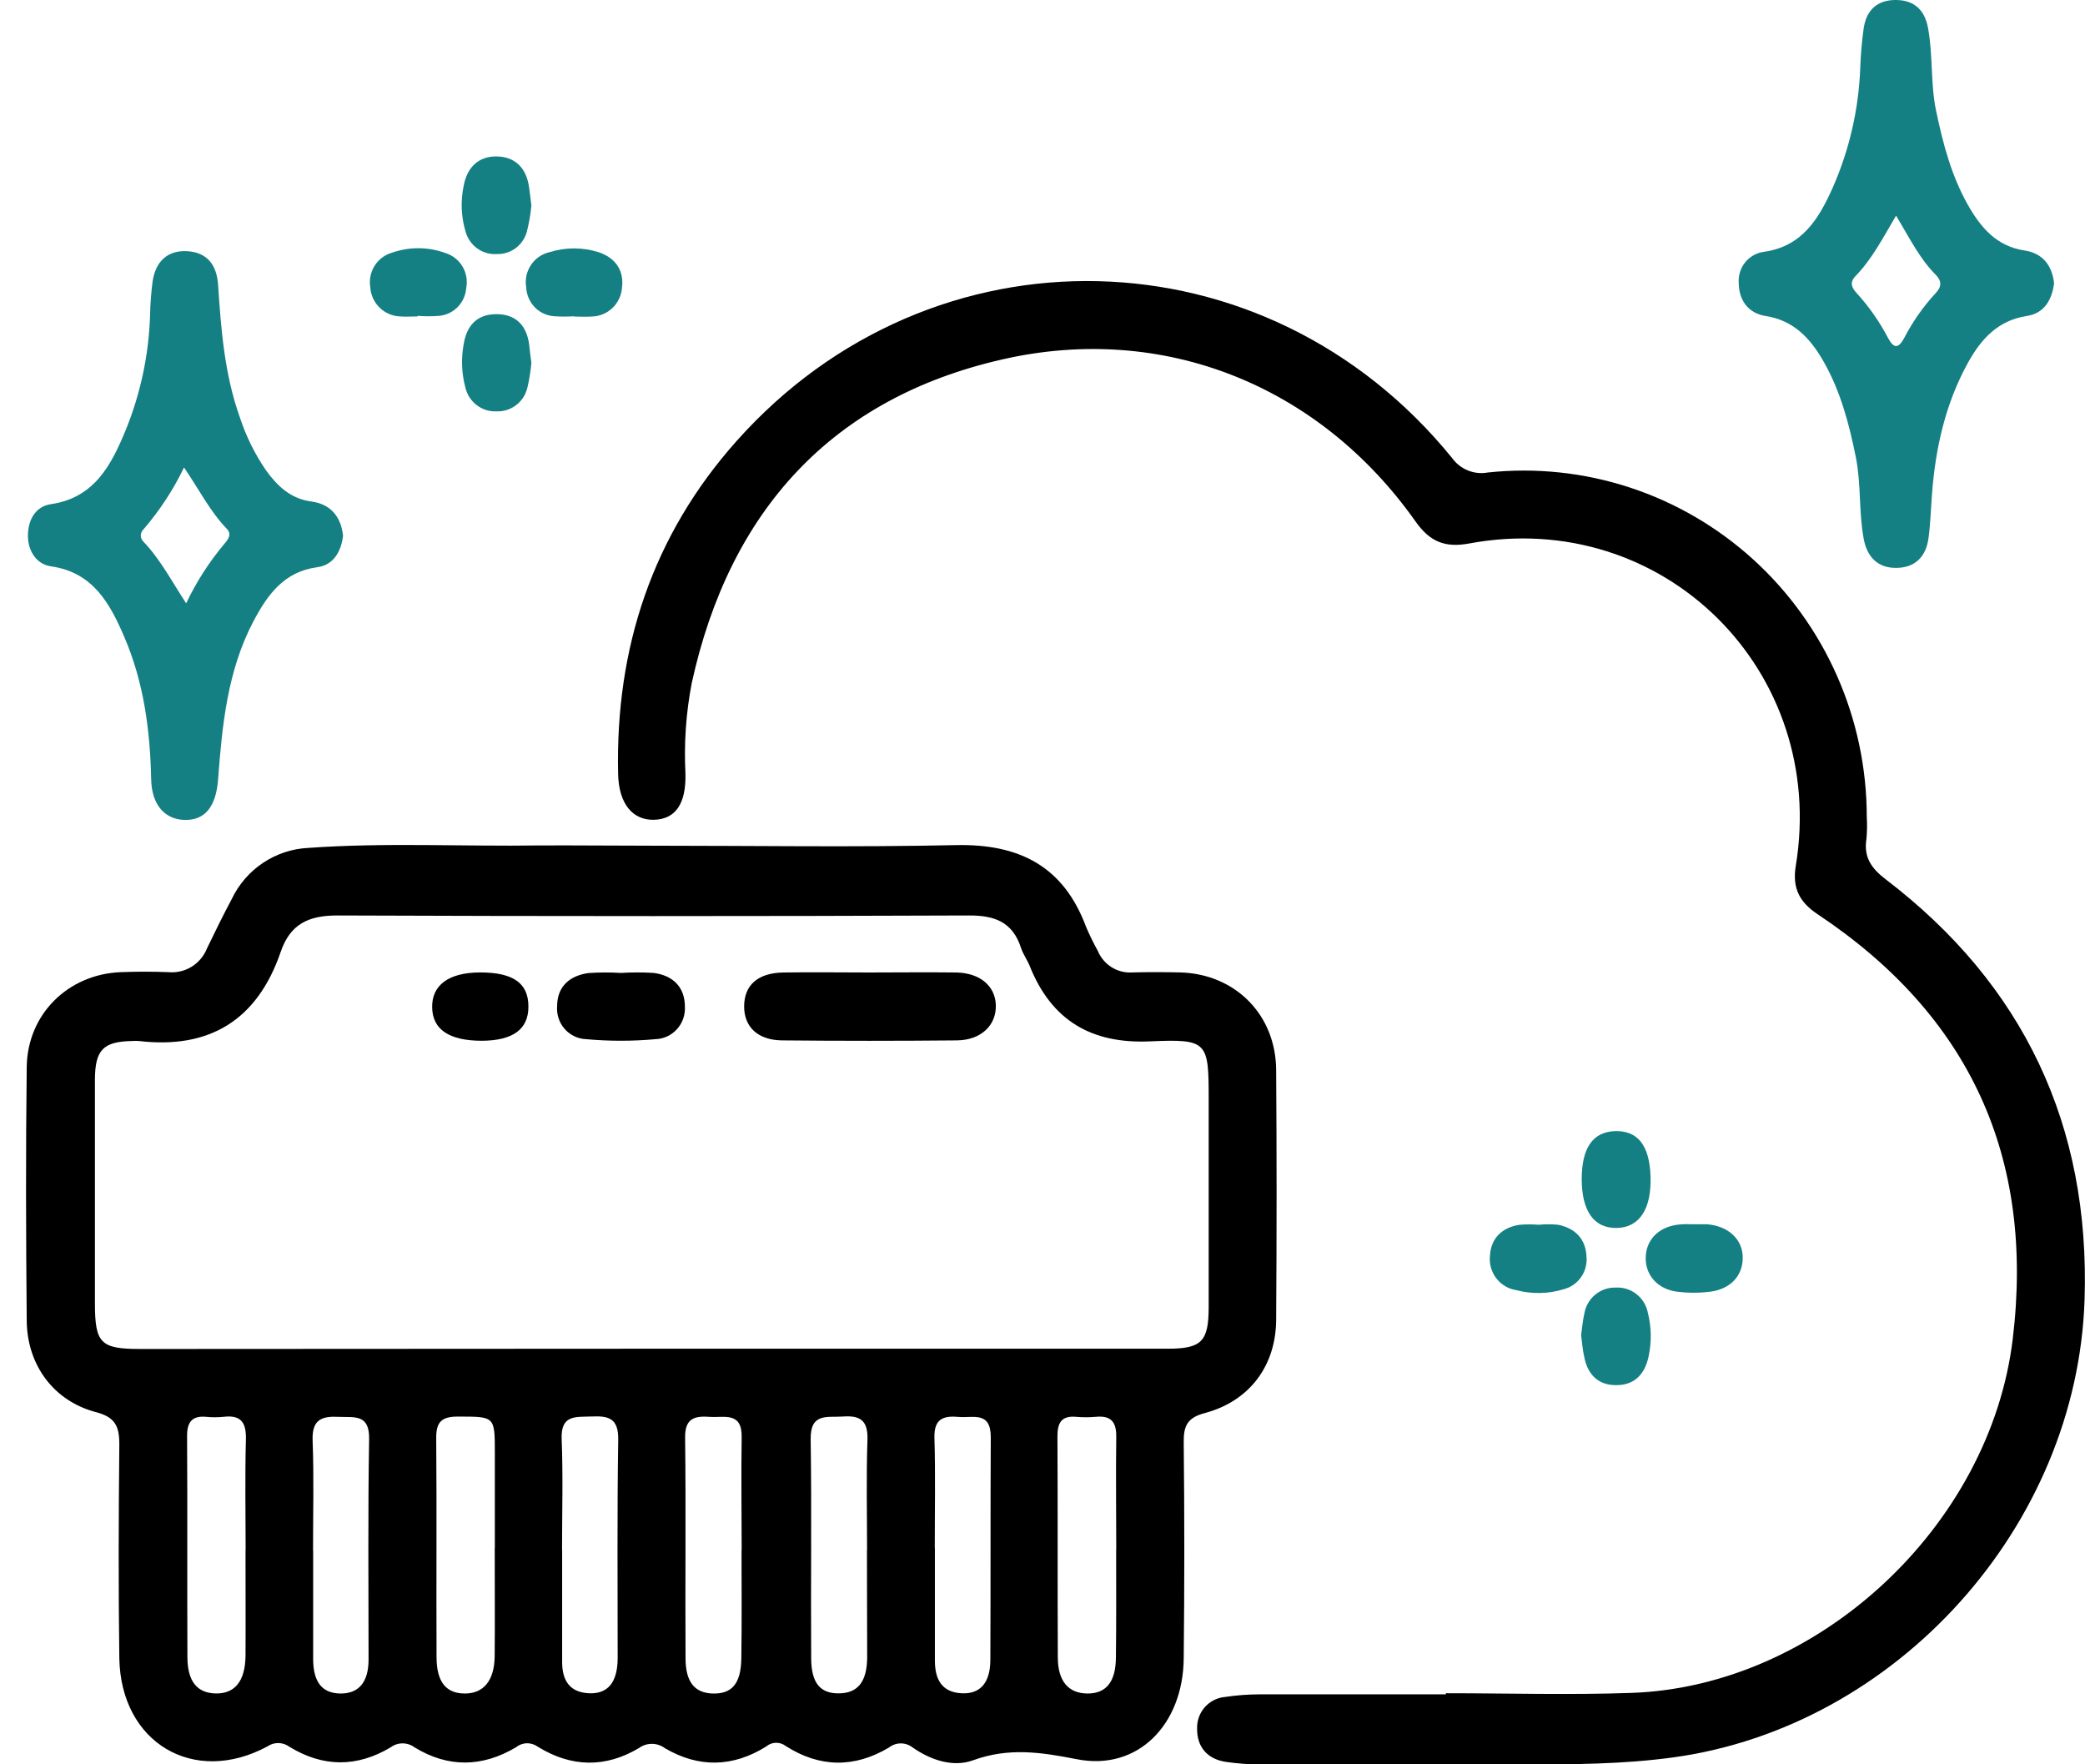 <svg width="78" height="66" viewBox="0 0 78 66" fill="none" xmlns="http://www.w3.org/2000/svg">
<path d="M24.394 31.636C28.185 31.636 31.975 31.697 35.764 31.614C38.112 31.564 39.782 32.389 40.63 34.673C40.759 34.977 40.904 35.274 41.065 35.563C41.17 35.819 41.352 36.036 41.585 36.182C41.819 36.329 42.092 36.397 42.366 36.377C42.965 36.361 43.567 36.363 44.166 36.377C46.218 36.44 47.727 37.963 47.741 40.02C47.763 43.13 47.763 46.24 47.741 49.348C47.741 51.085 46.746 52.414 45.073 52.86C44.431 53.03 44.277 53.324 44.283 53.944C44.312 56.643 44.312 59.342 44.283 62.041C44.258 64.508 42.574 66.257 40.289 65.81C38.926 65.542 37.732 65.366 36.402 65.849C35.663 66.119 34.828 65.849 34.145 65.372C34.018 65.272 33.861 65.217 33.7 65.217C33.539 65.217 33.383 65.272 33.256 65.372C31.967 66.141 30.664 66.127 29.396 65.316C29.29 65.234 29.16 65.191 29.026 65.194C28.893 65.197 28.765 65.246 28.663 65.333C27.419 66.112 26.139 66.139 24.875 65.397C24.735 65.293 24.567 65.236 24.394 65.234C24.221 65.232 24.051 65.285 23.91 65.387C22.65 66.143 21.365 66.112 20.121 65.343C20.001 65.255 19.856 65.209 19.707 65.213C19.559 65.216 19.416 65.27 19.3 65.364C18.044 66.11 16.764 66.135 15.506 65.364C15.377 65.268 15.221 65.216 15.06 65.216C14.9 65.216 14.744 65.268 14.615 65.364C13.357 66.117 12.081 66.114 10.826 65.343C10.708 65.256 10.565 65.207 10.418 65.204C10.271 65.202 10.127 65.245 10.006 65.329C7.251 66.815 4.52 65.198 4.464 62.033C4.427 59.363 4.438 56.691 4.464 54.019C4.464 53.337 4.298 53.011 3.588 52.825C2.012 52.41 1.017 51.071 1 49.412C0.971 46.245 0.961 43.077 1 39.912C1.027 37.934 2.55 36.446 4.51 36.367C5.107 36.344 5.708 36.342 6.307 36.367C6.61 36.394 6.913 36.322 7.172 36.162C7.431 36.001 7.631 35.761 7.744 35.476C8.044 34.854 8.349 34.232 8.668 33.635C8.93 33.084 9.334 32.616 9.838 32.279C10.342 31.942 10.927 31.748 11.53 31.719C14.416 31.512 17.308 31.67 20.195 31.626C21.609 31.62 22.999 31.636 24.394 31.636ZM24.296 50.453C30.755 50.453 37.214 50.453 43.673 50.453C44.952 50.453 45.213 50.188 45.217 48.904C45.217 46.317 45.217 43.73 45.217 41.141C45.217 38.962 45.188 38.861 43.013 38.956C40.837 39.051 39.337 38.181 38.52 36.131C38.428 35.903 38.274 35.697 38.198 35.463C37.884 34.493 37.217 34.242 36.246 34.246C28.369 34.277 20.493 34.277 12.616 34.246C11.535 34.246 10.855 34.572 10.5 35.61C9.626 38.162 7.832 39.253 5.195 38.942C5.113 38.936 5.031 38.936 4.949 38.942C3.863 38.962 3.555 39.269 3.551 40.393C3.551 43.173 3.551 45.953 3.551 48.734C3.551 50.248 3.756 50.463 5.244 50.463L24.296 50.453ZM18.512 57.903V54.352C18.512 52.968 18.512 52.994 17.121 52.992C16.515 52.992 16.312 53.2 16.319 53.805C16.341 56.529 16.319 59.255 16.331 61.979C16.331 62.91 16.678 63.343 17.375 63.351C18.073 63.359 18.496 62.893 18.506 61.95C18.518 60.6 18.506 59.253 18.508 57.903H18.512ZM41.759 57.968C41.759 56.564 41.74 55.161 41.759 53.757C41.769 53.179 41.553 52.947 40.991 53.001C40.747 53.023 40.501 53.023 40.256 53.001C39.706 52.953 39.557 53.224 39.559 53.741C39.575 56.492 39.559 59.245 39.573 61.998C39.573 62.891 39.971 63.341 40.667 63.351C41.363 63.361 41.738 62.937 41.746 62.014C41.763 60.673 41.755 59.317 41.755 57.978L41.759 57.968ZM9.189 57.98C9.189 56.603 9.162 55.227 9.199 53.853C9.218 53.212 9.014 52.922 8.362 53.001C8.145 53.023 7.926 53.023 7.709 53.001C7.176 52.953 6.995 53.208 6.999 53.726C7.015 56.479 6.999 59.23 7.011 61.981C7.011 62.899 7.377 63.337 8.074 63.349C8.772 63.361 9.174 62.905 9.185 61.941C9.193 60.621 9.183 59.3 9.185 57.978L9.189 57.98ZM11.715 58.005C11.715 59.354 11.715 60.7 11.715 62.053C11.715 62.932 12.058 63.343 12.731 63.351C13.404 63.359 13.784 62.949 13.788 62.091C13.788 59.338 13.761 56.585 13.809 53.832C13.825 52.895 13.271 53.026 12.692 53.003C12.041 52.968 11.666 53.092 11.695 53.886C11.748 55.252 11.709 56.628 11.711 58.005H11.715ZM27.746 57.984C27.746 56.581 27.723 55.175 27.746 53.77C27.766 52.8 27.093 53.04 26.557 53.003C26.022 52.965 25.622 53.026 25.63 53.768C25.663 56.521 25.63 59.276 25.646 62.029C25.646 62.916 25.983 63.328 26.654 63.351C27.38 63.376 27.721 62.982 27.733 62.033C27.754 60.683 27.741 59.334 27.741 57.978L27.746 57.984ZM32.437 57.984C32.437 56.608 32.404 55.229 32.452 53.853C32.474 53.131 32.175 52.943 31.53 52.99C30.947 53.032 30.313 52.839 30.327 53.838C30.369 56.564 30.327 59.29 30.346 62.018C30.346 62.97 30.693 63.366 31.415 63.345C32.09 63.326 32.425 62.914 32.441 62.033C32.441 60.689 32.431 59.34 32.433 57.99L32.437 57.984ZM21.03 57.963C21.03 59.366 21.03 60.77 21.03 62.176C21.03 62.841 21.293 63.299 22.014 63.341C22.734 63.382 23.103 62.941 23.107 62.031C23.107 59.305 23.085 56.581 23.128 53.857C23.14 53.046 22.761 52.961 22.127 52.988C21.538 53.013 20.973 52.91 21.012 53.836C21.067 55.217 21.026 56.595 21.026 57.978L21.03 57.963ZM34.974 57.903C34.974 59.307 34.974 60.711 34.974 62.114C34.974 62.804 35.218 63.308 35.986 63.343C36.669 63.374 37.045 62.951 37.049 62.099C37.063 59.321 37.049 56.541 37.065 53.761C37.065 52.777 36.396 53.053 35.873 53.005C35.306 52.955 34.937 53.059 34.957 53.784C34.998 55.157 34.968 56.527 34.97 57.91L34.974 57.903Z" fill="black"/>
<path d="M54.093 63.341C56.41 63.341 58.729 63.411 61.044 63.328C68.022 63.078 74.454 57.089 75.297 50.088C76.118 43.28 73.686 37.985 67.999 34.201C67.322 33.751 67.047 33.226 67.178 32.406C68.389 25.094 62.218 18.983 54.965 20.33C54.054 20.5 53.488 20.262 52.958 19.511C49.354 14.406 43.517 12.073 37.51 13.442C31.117 14.893 27.286 19.113 25.876 25.562C25.663 26.672 25.585 27.803 25.642 28.931C25.673 30.073 25.268 30.641 24.474 30.666C23.68 30.691 23.148 30.084 23.124 28.95C23.017 24.234 24.417 20.026 27.543 16.512C34.873 8.263 47.37 8.57 54.323 17.134C54.473 17.342 54.678 17.504 54.915 17.599C55.151 17.695 55.41 17.721 55.661 17.675C57.448 17.484 59.255 17.675 60.965 18.235C62.674 18.795 64.248 19.712 65.585 20.925C66.921 22.139 67.99 23.623 68.722 25.28C69.455 26.938 69.834 28.733 69.836 30.548C69.853 30.824 69.849 31.102 69.824 31.377C69.715 32.059 70 32.478 70.54 32.891C75.704 36.829 78.193 42.101 77.984 48.61C77.711 57.109 70.946 64.589 62.61 65.739C60.714 66 58.807 66.005 56.901 66.005C53.654 66.005 50.409 66.005 47.164 66.005C46.729 66.004 46.294 65.972 45.863 65.909C45.17 65.808 44.776 65.352 44.784 64.665C44.774 64.37 44.878 64.081 45.073 63.861C45.269 63.64 45.54 63.504 45.833 63.48C46.263 63.415 46.698 63.383 47.134 63.382C49.453 63.382 51.77 63.382 54.089 63.382L54.093 63.341Z" fill="black"/>
<path d="M76.843 10.595C76.765 11.217 76.477 11.719 75.829 11.819C74.735 11.984 74.101 12.695 73.61 13.591C72.789 15.088 72.416 16.715 72.282 18.407C72.235 18.983 72.223 19.563 72.145 20.133C72.053 20.824 71.642 21.24 70.94 21.244C70.238 21.249 69.844 20.83 69.719 20.146C69.534 19.142 69.629 18.114 69.428 17.107C69.177 15.863 68.857 14.64 68.223 13.529C67.731 12.666 67.109 11.984 66.05 11.821C65.403 11.719 65.054 11.234 65.046 10.591C65.025 10.309 65.112 10.029 65.29 9.81C65.469 9.591 65.724 9.451 66.002 9.418C67.439 9.211 68.055 8.156 68.566 7.011C69.187 5.598 69.536 4.079 69.592 2.534C69.61 2.038 69.653 1.544 69.721 1.054C69.826 0.353 70.255 -0.014 70.953 0C71.624 0.013 72.005 0.386 72.126 1.037C72.319 2.073 72.215 3.124 72.43 4.146C72.685 5.365 72.997 6.557 73.61 7.648C74.099 8.514 74.692 9.221 75.761 9.374C76.414 9.48 76.769 9.924 76.843 10.595ZM70.932 8.066C70.429 8.923 70.025 9.7 69.413 10.33C69.188 10.564 69.268 10.761 69.46 10.966C69.92 11.471 70.313 12.034 70.63 12.639C70.836 13.023 71.006 13.066 71.232 12.652C71.545 12.044 71.939 11.481 72.401 10.979C72.633 10.739 72.658 10.527 72.414 10.278C71.814 9.677 71.437 8.904 70.932 8.066Z" fill="#148083"/>
<path d="M12.834 20.042C12.762 20.633 12.477 21.137 11.873 21.218C10.621 21.383 10.004 22.254 9.48 23.243C8.509 25.09 8.312 27.117 8.159 29.153C8.083 30.177 7.67 30.681 6.927 30.672C6.184 30.664 5.675 30.131 5.655 29.149C5.616 27.314 5.38 25.527 4.653 23.834C4.111 22.573 3.483 21.412 1.909 21.186C1.365 21.108 1.039 20.61 1.045 20.023C1.051 19.437 1.335 18.943 1.903 18.86C3.545 18.622 4.173 17.376 4.713 16.062C5.261 14.709 5.566 13.268 5.614 11.806C5.621 11.366 5.655 10.928 5.714 10.492C5.835 9.768 6.281 9.35 7.015 9.397C7.75 9.445 8.109 9.911 8.159 10.653C8.269 12.329 8.399 14.001 8.969 15.602C9.2 16.308 9.529 16.978 9.948 17.59C10.375 18.181 10.868 18.655 11.647 18.761C12.341 18.85 12.752 19.296 12.834 20.042ZM6.882 17.492C6.479 18.329 5.967 19.109 5.361 19.81C5.331 19.839 5.308 19.874 5.292 19.912C5.275 19.951 5.267 19.992 5.267 20.034C5.267 20.076 5.275 20.117 5.292 20.155C5.308 20.194 5.331 20.229 5.361 20.258C5.997 20.919 6.42 21.738 6.964 22.569C7.343 21.772 7.821 21.028 8.386 20.353C8.532 20.181 8.688 19.992 8.483 19.779C7.861 19.134 7.455 18.328 6.886 17.488L6.882 17.492Z" fill="#148083"/>
<path d="M19.879 7.693C19.848 8.028 19.79 8.359 19.705 8.684C19.635 8.926 19.488 9.137 19.287 9.286C19.086 9.434 18.841 9.51 18.592 9.503C18.33 9.522 18.07 9.448 17.855 9.295C17.641 9.141 17.486 8.918 17.416 8.661C17.25 8.105 17.226 7.515 17.347 6.947C17.478 6.25 17.903 5.846 18.578 5.852C19.253 5.859 19.68 6.267 19.787 6.97C19.822 7.19 19.844 7.397 19.879 7.693Z" fill="#148083"/>
<path d="M59.15 49.941C59.191 49.669 59.209 49.392 59.273 49.126C59.322 48.85 59.468 48.601 59.684 48.425C59.9 48.249 60.172 48.157 60.449 48.166C60.727 48.151 61 48.238 61.22 48.41C61.44 48.582 61.591 48.828 61.645 49.103C61.781 49.64 61.791 50.2 61.674 50.741C61.532 51.425 61.126 51.827 60.443 51.815C59.786 51.815 59.39 51.413 59.267 50.762C59.205 50.494 59.185 50.219 59.15 49.941Z" fill="#148083"/>
<path d="M19.879 13.574C19.851 13.894 19.8 14.21 19.725 14.522C19.66 14.78 19.508 15.007 19.296 15.164C19.084 15.322 18.825 15.401 18.562 15.388C18.299 15.398 18.041 15.315 17.831 15.154C17.622 14.993 17.474 14.764 17.412 14.505C17.268 13.972 17.246 13.413 17.347 12.87C17.462 12.173 17.845 11.765 18.541 11.752C19.278 11.74 19.697 12.152 19.797 12.89C19.82 13.108 19.842 13.326 19.879 13.574Z" fill="#148083"/>
<path d="M59.172 44.114C59.172 42.949 59.583 42.346 60.404 42.314C61.262 42.281 61.707 42.841 61.746 43.998C61.789 45.219 61.336 45.923 60.478 45.936C59.62 45.948 59.175 45.293 59.172 44.114Z" fill="#148083"/>
<path d="M57.563 45.816C57.805 45.793 58.048 45.793 58.29 45.816C58.906 45.942 59.316 46.326 59.349 46.985C59.38 47.262 59.31 47.54 59.152 47.769C58.995 47.998 58.761 48.161 58.493 48.229C57.919 48.404 57.308 48.416 56.728 48.262C56.427 48.218 56.156 48.056 55.971 47.812C55.787 47.568 55.704 47.261 55.741 46.956C55.78 46.309 56.203 45.919 56.835 45.818C57.077 45.797 57.321 45.797 57.563 45.816Z" fill="#148083"/>
<path d="M63.351 45.797C63.513 45.797 63.675 45.797 63.837 45.797C64.642 45.849 65.192 46.35 65.196 47.041C65.2 47.731 64.728 48.229 63.965 48.322C63.561 48.371 63.153 48.371 62.75 48.322C61.996 48.227 61.537 47.683 61.567 47.006C61.598 46.328 62.109 45.857 62.867 45.803C63.025 45.787 63.183 45.797 63.351 45.797Z" fill="#148083"/>
<path d="M15.629 11.837C15.411 11.837 15.192 11.856 14.976 11.837C14.685 11.829 14.407 11.711 14.198 11.505C13.989 11.3 13.865 11.022 13.85 10.728C13.808 10.451 13.869 10.168 14.02 9.933C14.172 9.697 14.403 9.526 14.671 9.451C15.321 9.224 16.029 9.231 16.676 9.47C16.94 9.554 17.165 9.735 17.306 9.976C17.447 10.217 17.495 10.503 17.441 10.778C17.421 11.042 17.31 11.29 17.127 11.48C16.944 11.669 16.7 11.788 16.439 11.814C16.166 11.837 15.892 11.837 15.619 11.814L15.629 11.837Z" fill="#148083"/>
<path d="M21.478 11.831C21.233 11.847 20.988 11.847 20.743 11.831C20.466 11.815 20.205 11.697 20.01 11.498C19.815 11.299 19.7 11.035 19.686 10.755C19.636 10.465 19.697 10.167 19.858 9.921C20.018 9.675 20.266 9.501 20.55 9.435C21.152 9.245 21.796 9.245 22.397 9.435C23.013 9.642 23.35 10.108 23.27 10.755C23.249 11.049 23.12 11.324 22.908 11.525C22.695 11.726 22.416 11.839 22.124 11.841C21.907 11.858 21.689 11.841 21.472 11.841L21.478 11.831Z" fill="#148083"/>
<path d="M32.501 36.379C33.591 36.379 34.682 36.365 35.772 36.379C36.661 36.396 37.229 36.883 37.254 37.592C37.281 38.349 36.704 38.91 35.797 38.919C33.616 38.94 31.435 38.94 29.254 38.919C28.347 38.908 27.842 38.415 27.838 37.656C27.838 36.854 28.345 36.394 29.309 36.379C30.373 36.365 31.438 36.377 32.501 36.379Z" fill="black"/>
<path d="M23.227 36.396C23.637 36.37 24.048 36.37 24.458 36.396C25.166 36.489 25.619 36.918 25.622 37.65C25.631 37.804 25.61 37.958 25.56 38.103C25.51 38.248 25.431 38.382 25.329 38.495C25.227 38.609 25.103 38.702 24.965 38.767C24.827 38.831 24.678 38.868 24.526 38.873C23.66 38.952 22.789 38.952 21.923 38.873C21.771 38.867 21.622 38.83 21.485 38.764C21.348 38.699 21.225 38.605 21.124 38.491C21.023 38.376 20.946 38.242 20.898 38.096C20.849 37.951 20.83 37.797 20.842 37.644C20.842 36.896 21.32 36.495 22.016 36.4C22.419 36.372 22.823 36.371 23.227 36.396Z" fill="black"/>
<path d="M17.966 36.377C19.198 36.377 19.77 36.777 19.768 37.656C19.768 38.504 19.192 38.925 18.03 38.933C16.813 38.933 16.183 38.519 16.167 37.69C16.15 36.86 16.774 36.379 17.966 36.377Z" fill="black"/>
</svg>
